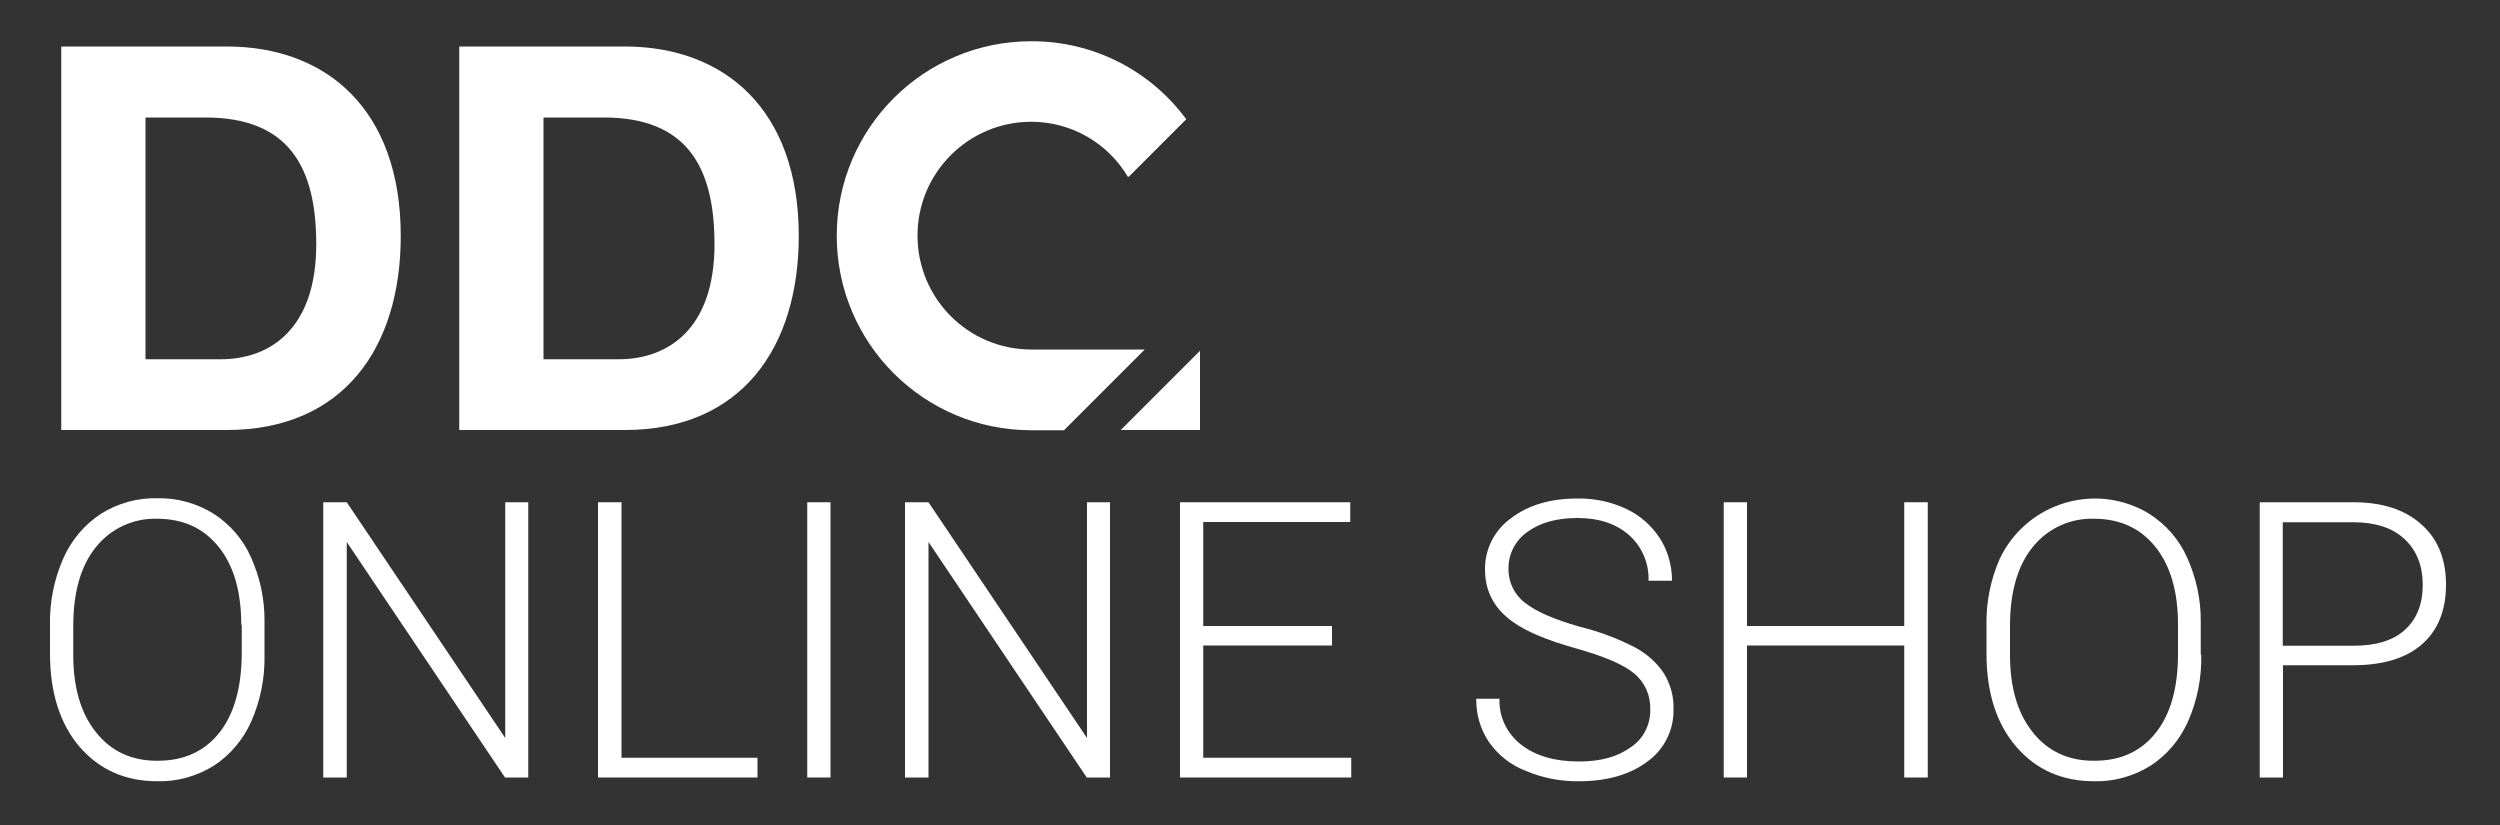 <?xml version="1.0" encoding="UTF-8"?>
<!-- Generator: Adobe Illustrator 26.3.1, SVG Export Plug-In . SVG Version: 6.00 Build 0)  -->
<svg xmlns="http://www.w3.org/2000/svg" xmlns:xlink="http://www.w3.org/1999/xlink" version="1.1" id="Ebene_1" x="0px" y="0px" viewBox="0 0 1000 330" style="enable-background:new 0 0 1000 330;" xml:space="preserve">
<rect x="0" y="0" width="1000" height="330" fill="#333333" stroke="none"/>
<style type="text/css">
	.st0{fill:#FFFFFF;}
</style>
<g id="a829f796-16b3-4934-9c01-1ad8bf674ee6">
	<g id="bc0937d2-8896-48e3-a116-fb00da0ad5f2">
		<path class="st0" d="M24.5,18.6h66.2c39.8,0,69.6,25.1,69.6,75.8c0,44.5-22.8,77.6-69.6,77.6H24.5V18.6z M58.2,143.7h30.1    c19.6,0,38.2-12,38.2-46c0-30.9-11-50.7-44.3-50.7H58.2V143.7z"></path>
		<path class="st0" d="M183.7,18.6h66.2c39.8,0,69.6,25.1,69.6,75.8c0,44.5-22.8,77.6-69.6,77.6h-66.2V18.6z M217.4,143.7h30.1    c19.6,0,38.3-12,38.3-46c0-30.9-11-50.7-44.3-50.7h-24.1V143.7z"></path>
		<path class="st0" d="M425.7,172l32.2-32.2h-45.1v0c-0.1,0-0.2,0-0.3,0c-25.2,0-45.5-20.4-45.5-45.6c0-25.1,20.4-45.5,45.5-45.5    c15.9,0,30.6,8.4,38.7,22.1c0.1-0.1,0.2-0.1,0.4-0.2l22.9-22.9C460,28,437,16.4,412.5,16.5c-43,0-77.8,34.8-77.8,77.8    s34.8,77.8,77.8,77.8c0.1,0,0.2,0,0.3,0v0H425.7z"></path>
		<polygon class="st0" points="448.3,172 480,172 480,140.3   "></polygon>
		<path class="st0" d="M105.8,261.9c0.2,9.2-1.6,18.3-5.3,26.7c-3.2,7.2-8.4,13.4-15,17.7c-6.8,4.2-14.6,6.4-22.5,6.2    c-12.9,0-23.2-4.6-31.2-13.8C24,289.5,20,277.1,20,261.4v-11.3c-0.2-9.2,1.6-18.3,5.3-26.7c3.2-7.3,8.4-13.5,15.1-17.9    c6.7-4.2,14.5-6.4,22.5-6.2c7.9-0.2,15.7,2,22.4,6.1c6.6,4.2,11.8,10.2,15,17.3c3.7,8.2,5.6,17,5.5,25.9V261.9z M96.5,249.9    c0-13.3-3-23.6-9-31.1c-6-7.5-14.2-11.3-24.6-11.3c-9.5-0.3-18.6,3.9-24.5,11.3c-6.1,7.5-9.1,18.1-9.1,31.6v11.5    c0,13.1,3,23.4,9.1,31c6,7.6,14.3,11.5,24.7,11.4c10.5,0,18.8-3.8,24.7-11.3c5.9-7.5,8.8-18,8.9-31.5V249.9z"></path>
		<path class="st0" d="M211.3,311H202l-63.3-94.2V311h-9.4V200.9h9.4l63.4,94.3v-94.3h9.2L211.3,311z"></path>
		<path class="st0" d="M248.6,303.1H303v7.9h-63.8V200.9h9.4L248.6,303.1z"></path>
		<path class="st0" d="M332.2,311h-9.3V200.9h9.3V311z"></path>
		<path class="st0" d="M444,311h-9.3l-63.3-94.2V311h-9.4V200.9h9.4l63.4,94.3v-94.3h9.2L444,311z"></path>
		<path class="st0" d="M532.8,258.2h-51.5v44.9h59.2v7.9H472V200.9h68.1v7.9h-58.8v41.6h51.5L532.8,258.2z"></path>
		<path class="st0" d="M660.1,283.9c0.2-5.6-2.1-10.9-6.4-14.5c-4.3-3.6-12.1-6.9-23.5-10.1c-11.4-3.2-19.7-6.7-25-10.5    c-7.5-5.3-11.2-12.3-11.2-21c-0.1-8.1,3.8-15.8,10.4-20.5c6.9-5.3,15.8-7.9,26.6-7.9c6.8-0.1,13.5,1.3,19.6,4.2    c5.5,2.6,10.1,6.7,13.4,11.8c3.2,5,4.8,10.9,4.8,16.9h-9.4c0.3-6.9-2.6-13.6-7.7-18.2c-5.2-4.6-12.1-6.9-20.7-6.9    c-8.4,0-15.1,1.9-20.1,5.6c-4.8,3.4-7.6,8.9-7.5,14.7c-0.1,5.4,2.4,10.5,6.7,13.7c4.5,3.5,11.7,6.6,21.5,9.4    c7.8,1.9,15.3,4.7,22.5,8.4c4.6,2.5,8.6,6,11.5,10.4c2.6,4.3,4,9.3,3.8,14.3c0.2,8.2-3.7,16.1-10.4,20.9    c-6.9,5.2-16.1,7.9-27.4,7.9c-7.3,0.1-14.6-1.3-21.4-4.2c-6-2.3-11.1-6.4-14.7-11.6c-3.4-5.1-5.1-11.1-5-17.2h9.3    c-0.3,7.2,3,14,8.7,18.4c5.8,4.5,13.5,6.7,23.1,6.7c8.6,0,15.5-1.9,20.7-5.7C657.3,295.6,660.2,289.9,660.1,283.9z"></path>
		<path class="st0" d="M771.1,311h-9.4v-52.8h-62.9V311h-9.3V200.9h9.3v49.5h62.9v-49.5h9.4V311z"></path>
		<path class="st0" d="M880.5,261.9c0.2,9.2-1.6,18.3-5.3,26.7c-3.2,7.2-8.4,13.4-15,17.7c-6.8,4.2-14.6,6.4-22.5,6.2    c-12.9,0-23.2-4.6-31.2-13.8c-7.9-9.2-11.9-21.6-11.9-37.2v-11.3c-0.2-9.2,1.6-18.3,5.3-26.7c10-21,35.1-30,56.1-20    c1.3,0.6,2.6,1.3,3.8,2.1c6.6,4.2,11.8,10.2,15,17.3c3.7,8.2,5.6,17,5.5,25.9V261.9z M871.2,249.9c0-13.3-3-23.6-9-31.1    c-6-7.5-14.2-11.3-24.6-11.3c-9.5-0.3-18.6,3.9-24.5,11.3c-6.1,7.5-9.1,18.1-9.1,31.6v11.5c0,13.1,3,23.4,9.1,31    c6,7.6,14.3,11.5,24.7,11.4c10.5,0,18.7-3.8,24.6-11.3c5.9-7.5,8.8-18,8.8-31.5L871.2,249.9z"></path>
		<path class="st0" d="M913.2,266.1V311h-9.3V200.9h37.5c11.4,0,20.5,2.9,27.1,8.8c6.6,5.8,9.9,13.9,9.9,24.1    c0,10.3-3.2,18.3-9.6,23.9c-6.4,5.6-15.6,8.4-27.7,8.4H913.2z M913.2,258.3h28.2c9,0,15.9-2.1,20.6-6.4c4.7-4.3,7.1-10.3,7.1-17.9    c0-7.6-2.4-13.7-7.1-18.2c-4.7-4.5-11.4-6.8-20.1-6.9h-28.8V258.3z"></path>
	</g>
</g>
</svg>
